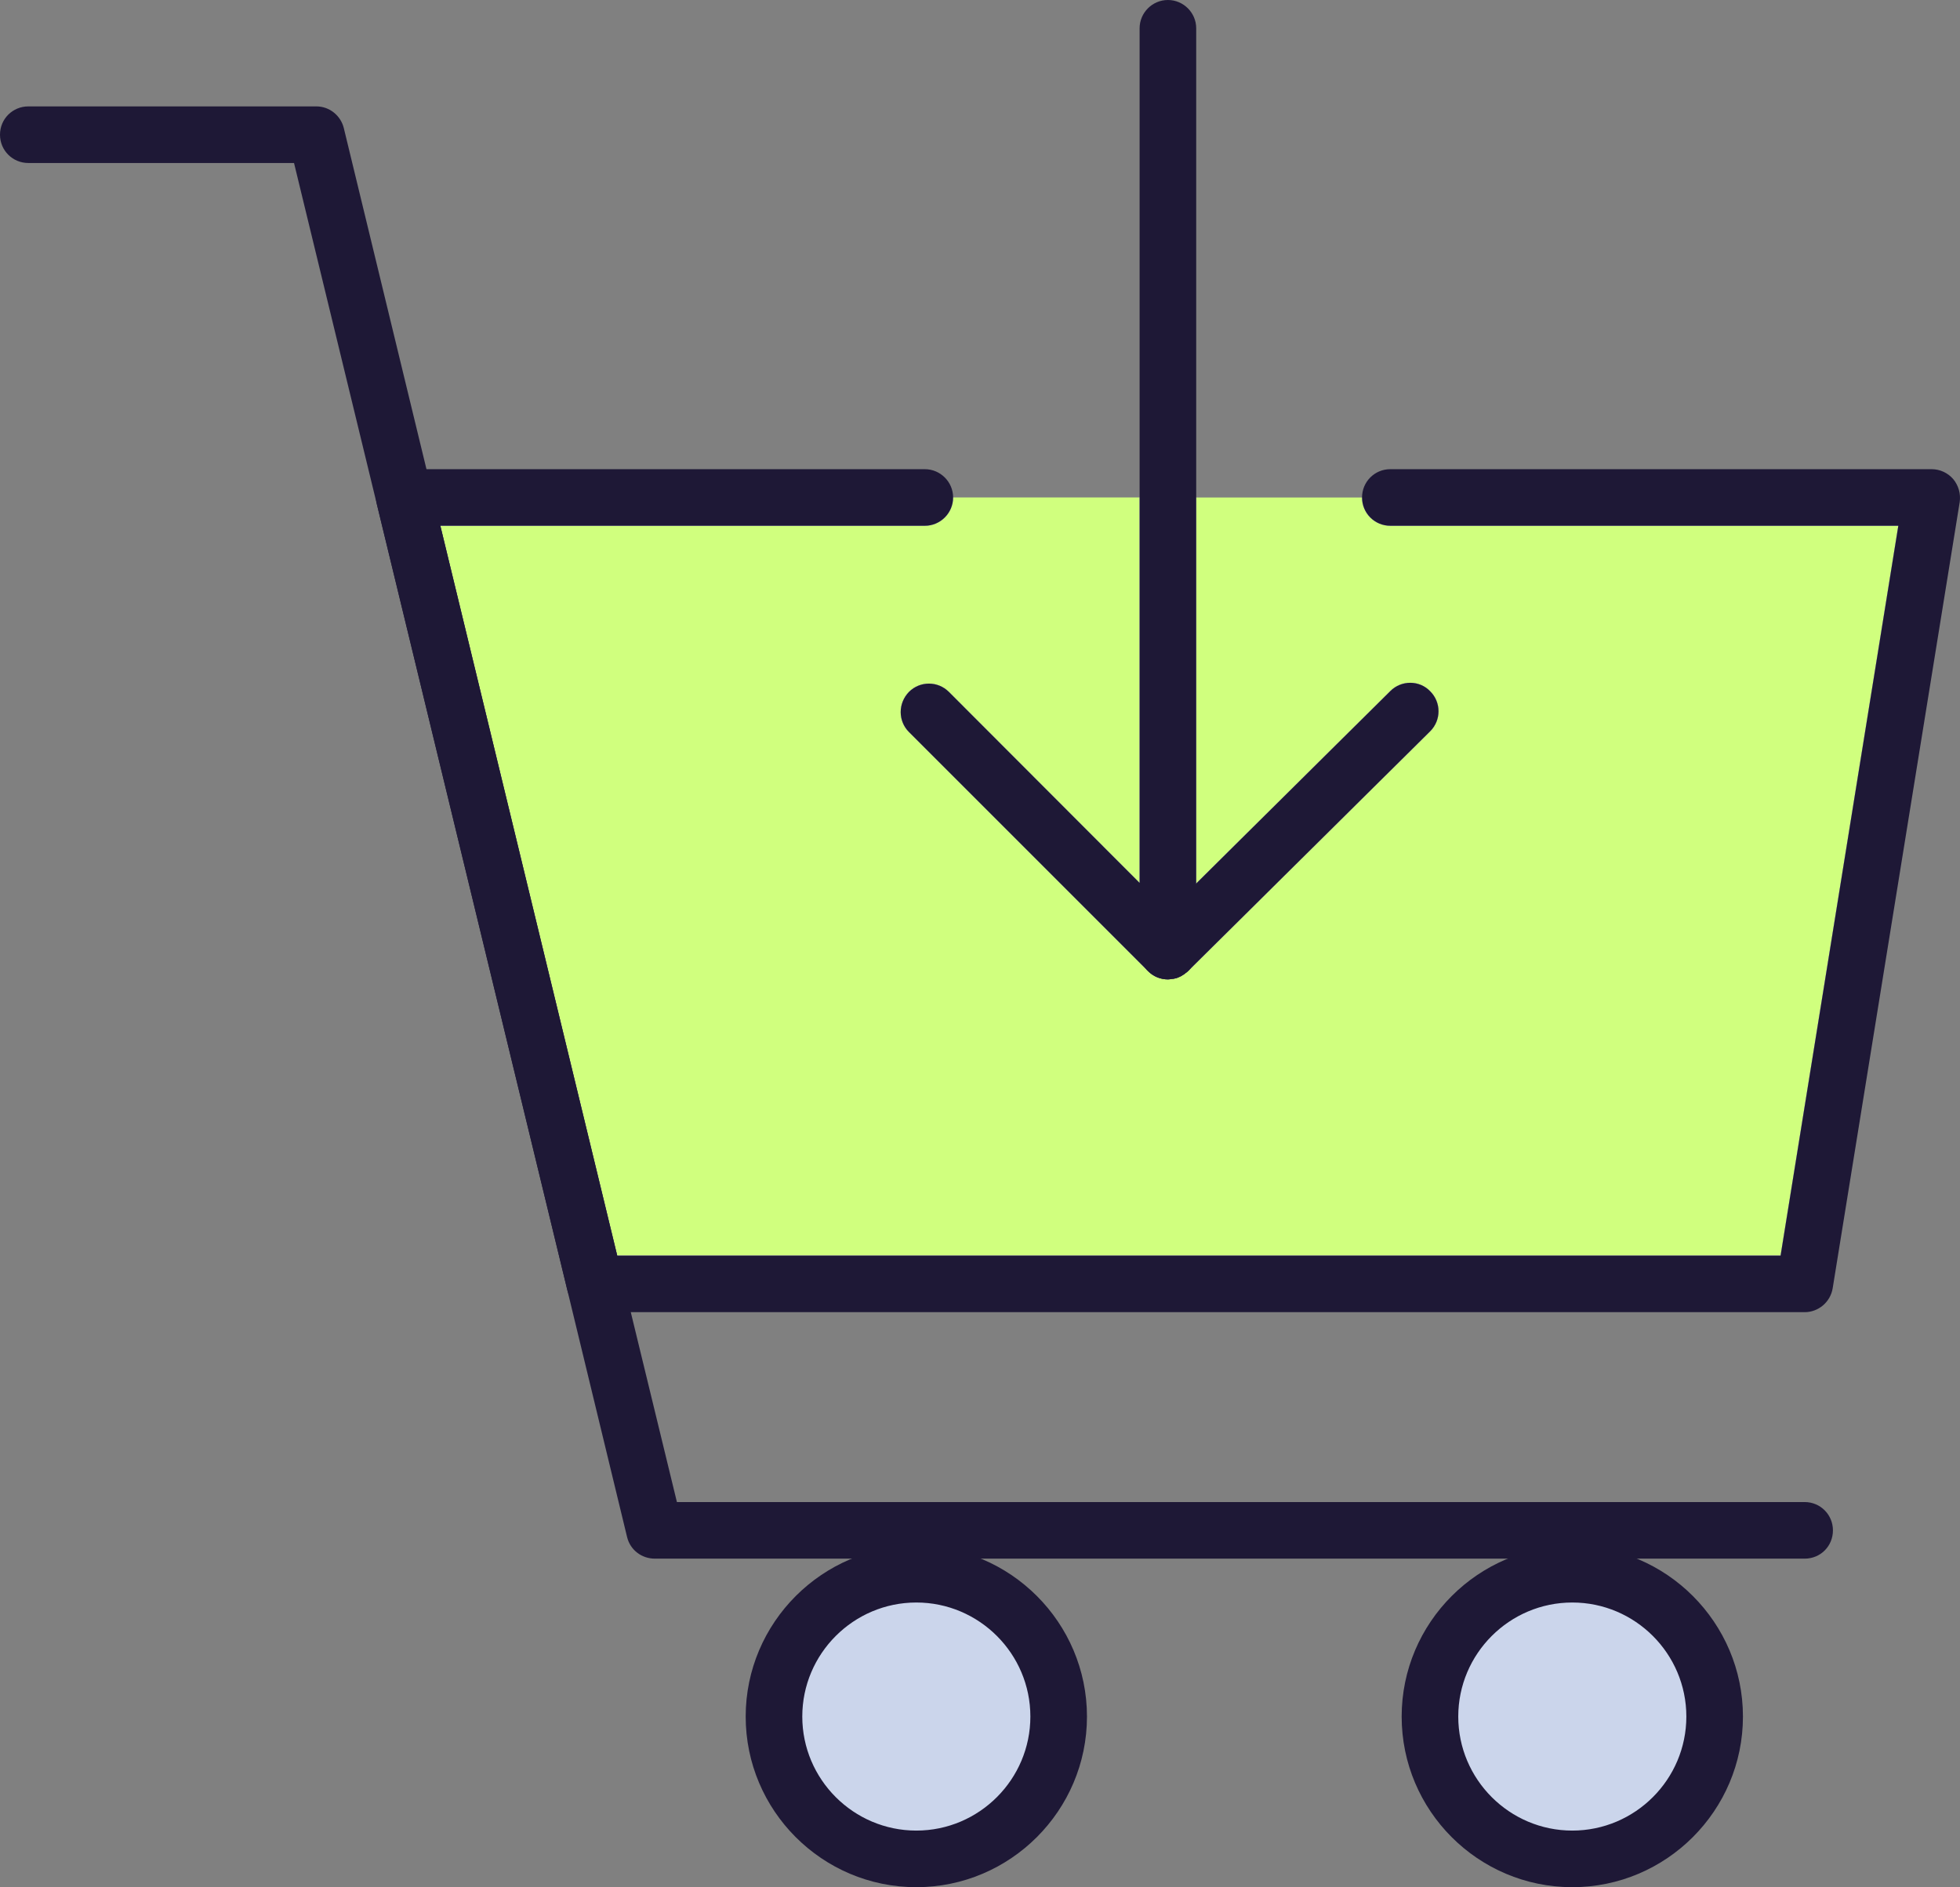 <?xml version="1.0" encoding="UTF-8"?>
<svg id="VERT_NISTIA" data-name="VERT NISTIA" xmlns="http://www.w3.org/2000/svg" viewBox="0 0 69.26 66.69">
  <rect x="0" y="0" width="69.26" height="66.69" fill="#808080" stroke="none"/>
  <defs>
    <style>
      .cls-1 {
        fill: #cbd5eb;
      }

      .cls-2 {
        fill: #1e1836;
      }

      .cls-3 {
        fill: #d0ff7e;
      }
    </style>
  </defs>
  <g>
    <path class="cls-3" d="M67.08,18.58l-4.16,25.79H21.81l-6.25-25.79h17.12c.55,0,1-.45,1-1h6.59v13.62l-6.74-6.75c-.39-.39-1.02-.39-1.41,0-.39.4-.39,1.03,0,1.42l8.45,8.45c.19.19.44.29.7.29.07,0,.13-.01.19-.02.07-.01.13-.03.2-.06.05-.02.09-.04.13-.07.04-.02.07-.04.1-.07.05-.03.09-.07.13-.11l8.52-8.44c.39-.39.39-1.02,0-1.41-.38-.4-1.02-.4-1.41-.01l-6.86,6.8v-13.64h5.86c0,.55.44,1,1,1h17.95Z"/>
    <path class="cls-1" d="M33.53,24.45l6.74,6.75v-13.62h2v13.64l6.86-6.8c.39-.39,1.03-.39,1.41.01.39.39.39,1.02,0,1.41l-8.52,8.44s-.08.08-.13.11c-.03.03-.06.05-.1.07-.04.03-.08.05-.13.07-.06.03-.13.05-.2.06-.06,0-.12.02-.19.02-.26,0-.51-.1-.7-.29l-8.45-8.45c-.39-.39-.39-1.02,0-1.42.39-.39,1.02-.39,1.41,0Z"/>
    <path class="cls-1" d="M68.26,17.58l-4.49,27.79H21.02l-6.73-27.79h19.39c0,.55-.45,1-1,1H15.56l6.25,25.79h41.11l4.16-25.79h-17.95c-.56,0-1-.45-1-1h20.13Z"/>
  </g>
  <path class="cls-2" d="M69.25,17.74l-4.49,27.79c-.08.48-.5.84-.99.84H21.02c-.46,0-.86-.32-.97-.77l-6.74-27.81c-.07-.29.01-.6.19-.83.19-.24.48-.38.79-.38h18.39c.55,0,1,.45,1,1s-.45,1-1,1H15.56l6.25,25.79h41.11l4.16-25.79h-17.95c-.56,0-1-.45-1-1s.44-1,1-1h19.13c.29,0,.57.13.76.35.19.23.27.52.23.81Z"/>
  <g>
    <path class="cls-2" d="M64.77,54.08c0,.56-.44,1-1,1H23.14c-.47,0-.87-.31-.98-.76l-2.11-8.72-6.74-27.81-2.92-12.03H1C.45,5.76,0,5.32,0,4.76s.45-1,1-1h10.18c.46,0,.86.32.97.77l2.92,12.05.24,1,.25,1,6.25,25.79.48,2,1.63,6.71h39.85c.56,0,1,.45,1,1Z"/>
    <g>
      <circle class="cls-1" cx="55.56" cy="60.66" r="5.03"/>
      <path class="cls-2" d="M55.56,66.69c-3.33,0-6.03-2.71-6.03-6.03s2.71-6.03,6.03-6.03,6.03,2.71,6.03,6.03-2.71,6.03-6.03,6.03ZM55.56,56.63c-2.22,0-4.03,1.81-4.03,4.03s1.81,4.03,4.03,4.03,4.03-1.81,4.03-4.03-1.81-4.03-4.03-4.03Z"/>
    </g>
    <g>
      <circle class="cls-1" cx="32.38" cy="60.66" r="5.03"/>
      <path class="cls-2" d="M32.38,66.69c-3.33,0-6.03-2.71-6.03-6.03s2.71-6.03,6.03-6.03,6.03,2.71,6.03,6.03-2.71,6.03-6.03,6.03ZM32.38,56.63c-2.22,0-4.03,1.81-4.03,4.03s1.81,4.03,4.03,4.03,4.03-1.81,4.03-4.03-1.81-4.03-4.03-4.03Z"/>
    </g>
    <path class="cls-2" d="M50.54,25.84l-8.52,8.44s-.08.08-.13.11c-.03.03-.06.05-.1.07-.04.03-.08.05-.13.07-.06.03-.13.05-.2.06-.06,0-.12.02-.19.02-.26,0-.51-.1-.7-.29l-.05-.05c-.35-.4-.32-1,.05-1.37l1.7-1.68,6.86-6.8c.39-.39,1.03-.39,1.41.01.39.39.39,1.02,0,1.41Z"/>
    <path class="cls-2" d="M42.27,1v32.61c0,.26-.09.49-.25.67-.04.04-.08.08-.13.11-.03.03-.06.05-.1.07-.04.03-.08.05-.13.07-.06.03-.13.05-.2.06-.06,0-.12.02-.19.02-.26,0-.51-.1-.7-.29l-8.45-8.45c-.39-.39-.39-1.02,0-1.42.39-.39,1.02-.39,1.41,0l6.74,6.75V1C40.27.45,40.72,0,41.27,0s1,.45,1,1Z"/>
  </g>
</svg>